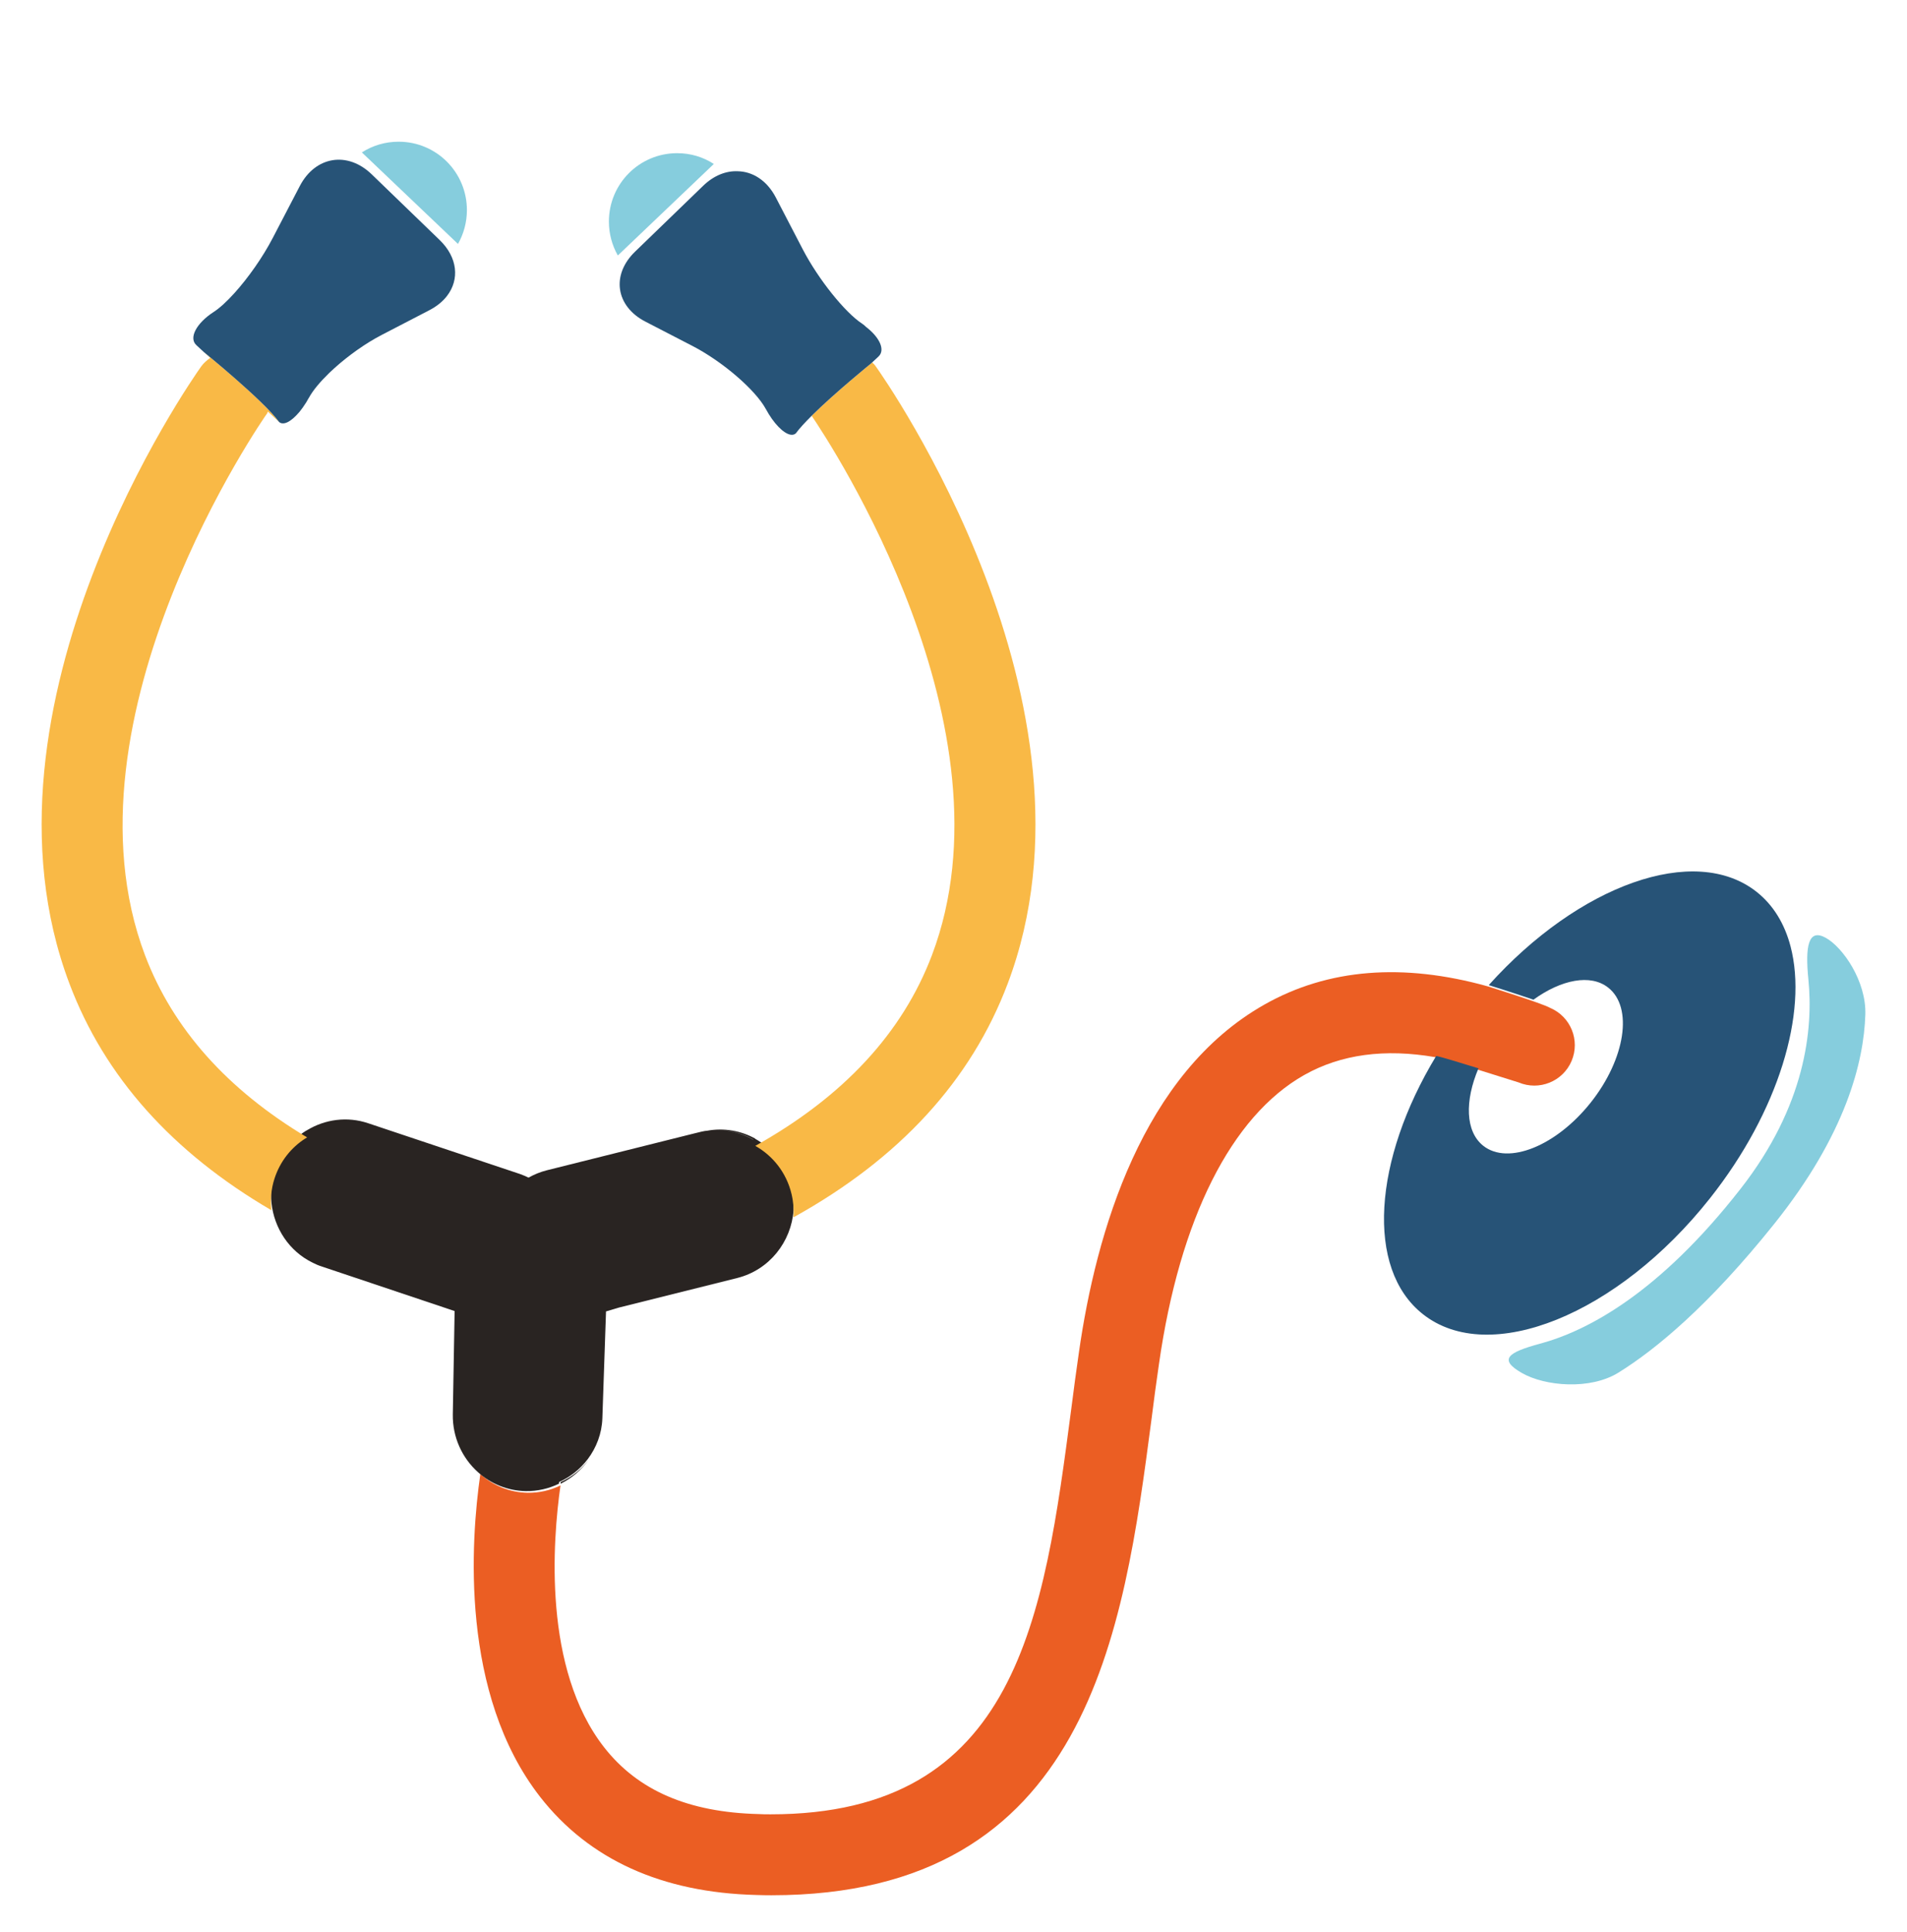 <?xml version="1.0" encoding="utf-8"?>
<!-- Generator: Adobe Illustrator 16.0.0, SVG Export Plug-In . SVG Version: 6.00 Build 0)  -->
<!DOCTYPE svg PUBLIC "-//W3C//DTD SVG 1.1//EN" "http://www.w3.org/Graphics/SVG/1.1/DTD/svg11.dtd">
<svg version="1.1" xmlns="http://www.w3.org/2000/svg" xmlns:xlink="http://www.w3.org/1999/xlink" x="0px" y="0px"
	 width="51.667px" height="52.334px" viewBox="0 0 51.667 52.334" enable-background="new 0 0 51.667 52.334" xml:space="preserve">
<g id="Warstwa_2">
</g>
<g id="Warstwa_3">
	<g>
		<path fill="#EB5E23" d="M41.997,27.298c-0.223-0.127-1.694-0.584-1.694-0.584c-2.287-0.637-4.319-0.481-6.042,0.493
			c-3.311,1.868-4.564,6.156-5.03,9.425c-0.073,0.5-0.141,1.013-0.207,1.53c-0.743,5.642-1.447,10.979-8.145,10.979
			c-0.106,0-0.218,0-0.327-0.007c-1.902-0.047-3.269-0.639-4.183-1.806c-1.666-2.131-1.396-5.602-1.183-7.095
			c-0.271,0.131-0.572,0.204-0.891,0.199c-0.492-0.009-0.938-0.199-1.281-0.507c-0.26,1.805-0.556,5.952,1.621,8.745
			c1.326,1.697,3.298,2.592,5.86,2.656c0.138,0.005,0.272,0.007,0.406,0.007c8.596,0,9.54-7.136,10.296-12.884
			c0.065-0.509,0.13-1.011,0.204-1.509c0.562-3.929,1.958-6.707,3.936-7.824c0.997-0.562,2.183-0.718,3.542-0.484
			c0.201,0.031,2.264,0.685,2.264,0.685c0.557,0.235,1.2-0.024,1.437-0.581C42.816,28.176,42.556,27.535,41.997,27.298z"/>
		<g>
			<path fill="#292422" d="M15.192,40.141c-0.002,0.016-0.003,0.032-0.006,0.047c0.309-0.15,0.575-0.38,0.775-0.665
				C15.762,39.79,15.498,40.004,15.192,40.141z"/>
			<path fill="#292422" d="M21.445,32.144c-0.141-0.578-0.51-1.034-0.988-1.302c0.002,0,0.003-0.002,0.006-0.002
				c-0.388-0.215-0.848-0.299-1.31-0.213c-0.018,0.003-0.034,0.002-0.052,0.005c-0.031,0.005-0.06,0.01-0.088,0.017L18.805,30.7
				l-3.992,0.998c-0.177,0.045-0.342,0.113-0.493,0.198c-0.075-0.037-0.154-0.069-0.235-0.099l-4.107-1.373
				c-0.573-0.194-1.173-0.106-1.656,0.186c-0.016,0.011-0.034,0.019-0.05,0.028c-0.381,0.244-0.683,0.619-0.834,1.087
				c-0.093,0.285-0.114,0.574-0.083,0.855c0.073,0.687,0.479,1.31,1.116,1.62c0.078,0.04,0.159,0.075,0.247,0.103l3.599,1.207
				l-0.049,2.798c-0.01,0.624,0.257,1.188,0.686,1.57c0.346,0.309,0.795,0.499,1.289,0.509c0.323,0.004,0.626-0.068,0.899-0.2
				c0.002-0.015,0.003-0.031,0.006-0.047c0.307-0.137,0.572-0.351,0.775-0.618c0.234-0.311,0.383-0.691,0.397-1.109l0.099-2.893
				l0.348-0.104l3.206-0.801c0.871-0.218,1.466-0.979,1.528-1.841C21.512,32.569,21.496,32.355,21.445,32.144z M20.405,30.867
				c-0.286-0.163-0.616-0.256-0.956-0.26c0.342,0.002,0.672,0.093,0.961,0.258C20.408,30.867,20.408,30.867,20.405,30.867z"/>
		</g>
		<g>
			<g>
				<g>
					<path fill="#275377" d="M48.512,25.633c-0.158-0.605-0.462-1.114-0.917-1.475c-1.676-1.327-4.82-0.191-7.26,2.524
						c0,0,0.702,0.219,1.211,0.395c0.756-0.546,1.549-0.705,2.027-0.326c0.678,0.533,0.464,1.926-0.471,3.107
						c-0.936,1.181-2.242,1.708-2.915,1.176c-0.489-0.387-0.504-1.218-0.13-2.098c-0.52-0.161-1.05-0.321-1.146-0.335
						c-1.704,2.815-1.92,5.76-0.363,6.991c1.798,1.427,5.285,0.019,7.782-3.138C48.195,30.097,48.983,27.427,48.512,25.633z"/>
				</g>
			</g>
		</g>
		<path fill="#F9B946" d="M23.726,9.921c-0.027-0.041-0.06-0.073-0.096-0.104l-0.025,0.022l-0.001,0.002
			c-0.015,0.012-0.987,0.8-1.613,1.421c0.537,0.791,5.585,8.468,3.258,14.61c-0.8,2.109-2.404,3.834-4.786,5.164
			c0.475,0.266,0.844,0.725,0.982,1.303c0.051,0.215,0.067,0.427,0.054,0.632c2.867-1.588,4.812-3.703,5.803-6.33
			C30.155,19.09,23.991,10.291,23.726,9.921z"/>
		<path fill="#F9B946" d="M5.785,8.452c0.166-0.105,0.363-0.288,0.566-0.513C6.148,8.164,5.951,8.347,5.785,8.452
			c-0.463,0.301-0.676,0.7-0.466,0.895l0.083,0.077L5.319,9.347C5.109,9.152,5.322,8.753,5.785,8.452z"/>
		<path fill="#F9B946" d="M7.944,11.329c-0.055,0.048-0.108,0.084-0.158,0.107C7.835,11.413,7.889,11.377,7.944,11.329z"/>
		<path fill="#F9B946" d="M5.517,9.53L5.517,9.53l0.177,0.163C5.606,9.76,5.521,9.828,5.454,9.921
			c-0.265,0.37-6.428,9.169-3.573,16.72c0.951,2.522,2.788,4.571,5.473,6.139c-0.031-0.28-0.01-0.572,0.083-0.857
			c0.151-0.468,0.453-0.843,0.834-1.086c0.016-0.011,0.034-0.019,0.05-0.03c-2.165-1.296-3.636-2.943-4.392-4.934
			c-2.44-6.451,3.25-14.6,3.312-14.682c0.005-0.014,0.008-0.027,0.016-0.044c0,0,0.135,0.126,0.301,0.278
			c0.008,0.009,0.014,0.013,0.024,0.019c-0.01-0.006-0.016-0.01-0.024-0.019C7.144,10.853,5.535,9.545,5.517,9.53z"/>
		<path fill="#F9B946" d="M8.281,10.921c-0.051,0.081-0.103,0.153-0.155,0.218C8.179,11.074,8.23,11.002,8.281,10.921z"/>
		<path fill="#F9B946" d="M7.949,11.325c0.053-0.046,0.108-0.104,0.164-0.169C8.058,11.222,8.002,11.279,7.949,11.325z"/>
		<path fill="#F9B946" d="M8.371,10.768c-0.023,0.044-0.047,0.085-0.071,0.124C8.324,10.853,8.348,10.812,8.371,10.768z"/>
		<path fill="#F9B946" d="M7.591,11.449c0.054,0.028,0.12,0.021,0.194-0.013c-0.025,0.012-0.049,0.021-0.074,0.025
			C7.667,11.471,7.626,11.468,7.591,11.449z"/>
		<path fill="#F9B946" d="M8.908,10.112c0.01-0.012,0.022-0.022,0.034-0.033C8.93,10.09,8.918,10.101,8.908,10.112z"/>
		<path fill="#F9B946" d="M11.635,8.399l-1.29,0.669C9.906,9.295,9.446,9.624,9.072,9.959c0.374-0.335,0.834-0.664,1.273-0.891
			L11.635,8.399c0.202-0.105,0.36-0.235,0.475-0.384C11.995,8.164,11.837,8.294,11.635,8.399z"/>
		<path fill="#275377" d="M7.949,11.325c-0.002,0.001-0.003,0.004-0.005,0.004C7.946,11.329,7.947,11.326,7.949,11.325z"/>
		<path fill="#275377" d="M11.912,6.5l-1.843-1.78C9.415,4.089,8.545,4.231,8.124,5.036L7.388,6.449
			c-0.271,0.521-0.665,1.079-1.037,1.49c0.372-0.411,0.767-0.969,1.037-1.49l0.736-1.413c0.421-0.805,1.291-0.947,1.945-0.316
			L11.912,6.5c0.489,0.473,0.543,1.071,0.197,1.516C12.455,7.571,12.401,6.973,11.912,6.5z"/>
		<path fill="#275377" d="M8.126,11.139c-0.003,0.006-0.01,0.013-0.014,0.018C8.116,11.151,8.123,11.145,8.126,11.139z"/>
		<path fill="#275377" d="M8.373,10.767l-0.002,0.001L8.373,10.767c0.106-0.195,0.297-0.423,0.535-0.654
			C8.669,10.344,8.479,10.571,8.373,10.767z"/>
		<path fill="#275377" d="M7.786,11.437C7.785,11.437,7.785,11.437,7.786,11.437C7.785,11.437,7.785,11.437,7.786,11.437z"/>
		<path fill="#275377" d="M9.072,9.959c-0.044,0.04-0.088,0.079-0.13,0.12C8.984,10.038,9.028,9.999,9.072,9.959z"/>
		<path fill="#275377" d="M8.3,10.892c-0.007,0.011-0.013,0.021-0.019,0.029C8.287,10.912,8.293,10.902,8.3,10.892z"/>
		<path fill="#275377" d="M7.591,11.449c-0.003-0.001-0.006-0.006-0.008-0.006C7.585,11.443,7.588,11.448,7.591,11.449z"/>
		<polygon fill="#275377" points="5.517,9.529 5.517,9.529 5.403,9.424 		"/>
		<path fill="#275377" d="M11.912,6.501L10.069,4.72C9.415,4.089,8.545,4.231,8.124,5.036L7.388,6.449
			c-0.271,0.521-0.665,1.079-1.037,1.49c-0.203,0.225-0.4,0.407-0.566,0.513c-0.463,0.301-0.676,0.7-0.466,0.895l0.083,0.077
			l0.114,0.105V9.53c0.018,0.015,1.627,1.322,2.042,1.895c0.008,0.009,0.014,0.013,0.024,0.019c0.002,0,0.005,0.005,0.008,0.006
			c0.035,0.019,0.075,0.021,0.12,0.013c0.025-0.005,0.049-0.014,0.074-0.025c0,0,0,0,0.001,0c0.049-0.023,0.103-0.06,0.158-0.107
			c0.002,0,0.003-0.003,0.005-0.004c0.053-0.046,0.108-0.104,0.164-0.169c0.003-0.005,0.01-0.012,0.014-0.018
			c0.052-0.064,0.104-0.137,0.155-0.218c0.006-0.009,0.012-0.019,0.019-0.029c0.024-0.039,0.048-0.08,0.071-0.124l0.002-0.001
			c0.106-0.195,0.297-0.423,0.535-0.654c0.01-0.012,0.022-0.022,0.034-0.033c0.042-0.041,0.086-0.08,0.13-0.12
			c0.374-0.335,0.834-0.664,1.273-0.891l1.29-0.669c0.202-0.105,0.36-0.235,0.475-0.384C12.455,7.571,12.401,6.973,11.912,6.501z"/>
		<path fill="#275377" d="M23.463,8.854c-0.031-0.032-0.065-0.062-0.106-0.088c-0.463-0.302-1.182-1.198-1.603-2.004l-0.736-1.416
			c-0.24-0.458-0.624-0.701-1.034-0.708c-0.315-0.013-0.645,0.115-0.933,0.394l-1.841,1.78c-0.655,0.629-0.533,1.48,0.274,1.898
			l1.292,0.668c0.806,0.42,1.689,1.18,1.972,1.699c0.213,0.394,0.474,0.656,0.661,0.695c0.062,0.012,0.112,0.002,0.153-0.035
			c0.094-0.13,0.247-0.294,0.429-0.476c0.626-0.621,1.599-1.409,1.613-1.421l0.001-0.002l0.025-0.022l0.172-0.16
			C23.989,9.48,23.837,9.141,23.463,8.854z"/>
		<path fill="#86CDDD" d="M49.463,25.399c-0.47-0.257-0.558,0.224-0.468,1.13c0.135,1.351-0.081,3.423-1.834,5.666
			c-2.211,2.833-4.155,3.855-5.444,4.201c-0.876,0.237-1.116,0.427-0.489,0.789s1.861,0.471,2.63-0.013
			c0.985-0.612,2.422-1.787,4.208-4.018c1.948-2.431,2.431-4.396,2.472-5.671C50.568,26.577,49.931,25.657,49.463,25.399z"/>
		<g>
			<path fill="#86CDDD" d="M19.34,4.441c-0.287-0.187-0.626-0.292-0.995-0.292c-1.02,0-1.848,0.827-1.848,1.852
				c0,0.333,0.088,0.646,0.242,0.919L19.34,4.441z"/>
			<path fill="#86CDDD" d="M12.65,5.69c0-1.024-0.826-1.852-1.85-1.852c-0.368,0-0.708,0.106-0.996,0.29l2.604,2.479
				C12.562,6.337,12.65,6.022,12.65,5.69z"/>
		</g>
	</g>
</g>
</svg>
